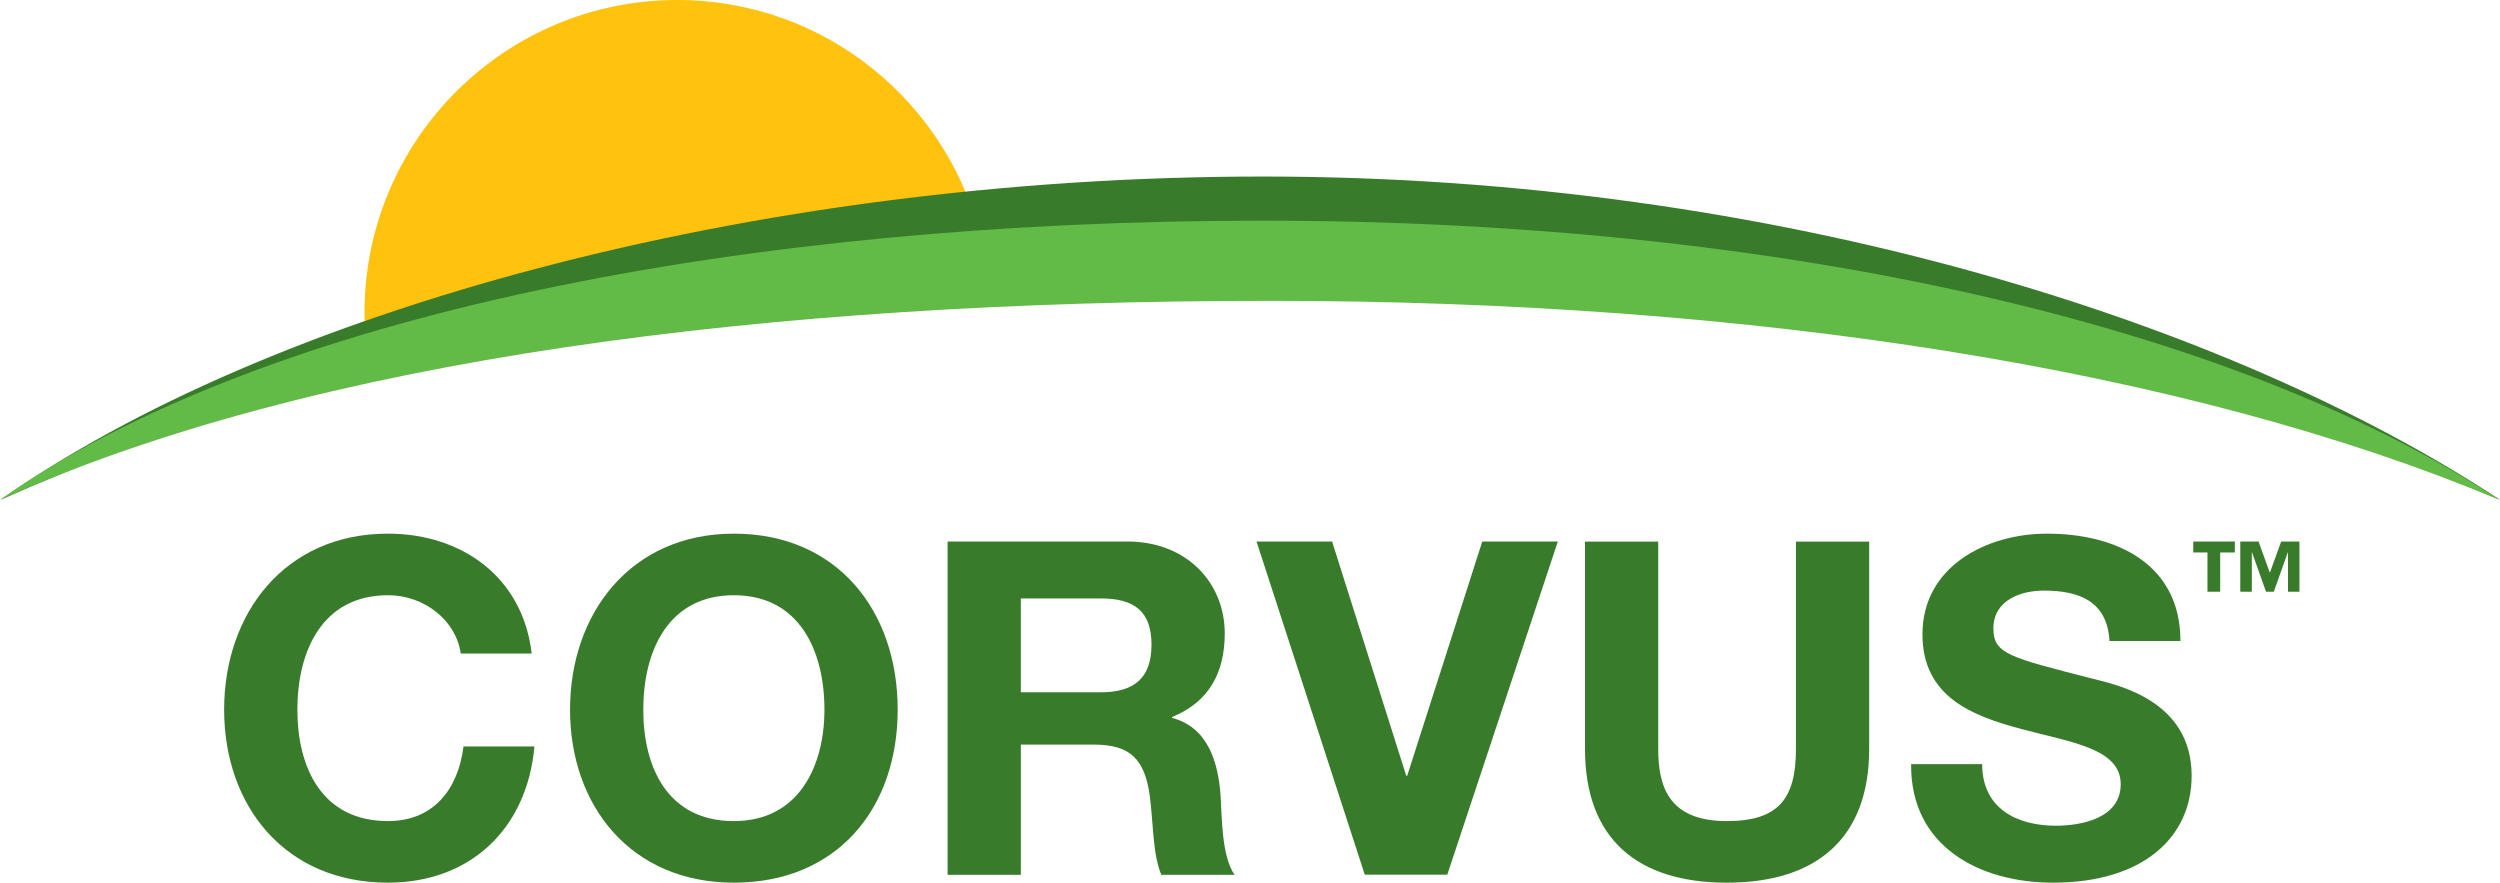<?xml version="1.0" encoding="UTF-8"?><svg xmlns="http://www.w3.org/2000/svg" viewBox="0 0 216.39 76.4"><defs><style>.g{fill:#ffc20e;}.h{fill:#387c2b;}.i{fill:#62bb46;}</style></defs><g id="a"/><g id="b"><path class="h" d="M193.45,47.82h-1.28v3.4h-1.1v-3.4h-1.23v-.95h3.6v.95Zm5.59,3.4h-1v-3.4h-.02l-1.21,3.4h-.67l-1.21-3.4h-.02v3.4h-1v-4.35h1.58l.97,2.68h.02l.97-2.68h1.58v4.35Z"/></g><g id="c"/><g id="d"/><g id="e"><path class="g" d="M59.82,23.64l25.17-2.62C82.24,8.99,71.49,0,58.62,0c-14.95,0-27.07,12.12-27.07,27.07,0,1.27,.12,2.51,.29,3.73l27.99-7.16Z"/><path class="h" d="M109.96,22.22c41.68,0,79.36,9.7,106.43,21.04-23.17-15.27-62.48-27.98-107.08-27.98S22.9,27.15,.06,43.26c27.27-12.22,66.41-21.04,109.9-21.04Z"/><path class="i" d="M109.9,26.04c41.68,0,79.36,5.88,106.43,17.22-23.17-15.27-62.49-24.16-107.08-24.16S22.84,27.15,0,43.26c27.27-12.22,66.41-17.22,109.9-17.22Z"/><g><path class="h" d="M39.88,56.57c-.4-2.87-3.15-5.05-6.3-5.05-5.7,0-7.84,4.85-7.84,9.9s2.14,9.65,7.84,9.65c3.88,0,6.06-2.67,6.54-6.46h6.14c-.65,7.19-5.61,11.79-12.68,11.79-8.93,0-14.18-6.66-14.18-14.98s5.25-15.23,14.18-15.23c6.34,0,11.67,3.72,12.44,10.38h-6.14Z"/><path class="h" d="M63.52,46.19c8.93,0,14.18,6.66,14.18,15.23s-5.25,14.98-14.18,14.98-14.18-6.66-14.18-14.98,5.25-15.23,14.18-15.23Zm0,24.88c5.69,0,7.84-4.85,7.84-9.65,0-5.05-2.14-9.9-7.84-9.9s-7.84,4.85-7.84,9.9,2.14,9.65,7.84,9.65Z"/><path class="h" d="M82.02,46.87h15.55c5.17,0,8.44,3.59,8.44,7.96,0,3.39-1.37,5.94-4.56,7.23v.08c3.11,.81,4,3.84,4.2,6.75,.12,1.82,.08,5.21,1.21,6.83h-6.34c-.77-1.82-.69-4.6-1.01-6.91-.44-3.03-1.62-4.36-4.81-4.36h-6.34v11.27h-6.34v-28.84Zm6.34,13.05h6.95c2.83,0,4.36-1.21,4.36-4.12s-1.53-4-4.36-4h-6.95v8.12Z"/><path class="h" d="M125.28,75.71h-7.15l-9.37-28.84h6.54l6.42,20.28h.08l6.5-20.28h6.54l-9.57,28.84Z"/><path class="h" d="M161.79,64.81c0,7.79-4.6,11.59-12.32,11.59s-12.28-3.76-12.28-11.59v-17.93h6.34v17.93c0,3.15,.81,6.26,5.94,6.26,4.52,0,5.98-1.98,5.98-6.26v-17.93h6.34v17.93Z"/><path class="h" d="M171.57,66.14c0,3.84,2.99,5.33,6.38,5.33,2.22,0,5.61-.65,5.61-3.59,0-3.11-4.32-3.63-8.56-4.77-4.28-1.13-8.6-2.79-8.6-8.2,0-5.9,5.57-8.72,10.78-8.72,6.02,0,11.55,2.63,11.55,9.29h-6.14c-.2-3.47-2.66-4.36-5.69-4.36-2.02,0-4.36,.85-4.36,3.27,0,2.22,1.37,2.5,8.6,4.36,2.1,.53,8.56,1.86,8.56,8.4,0,5.29-4.16,9.25-12,9.25-6.38,0-12.36-3.15-12.28-10.26h6.14Z"/></g></g><g id="f"/></svg>